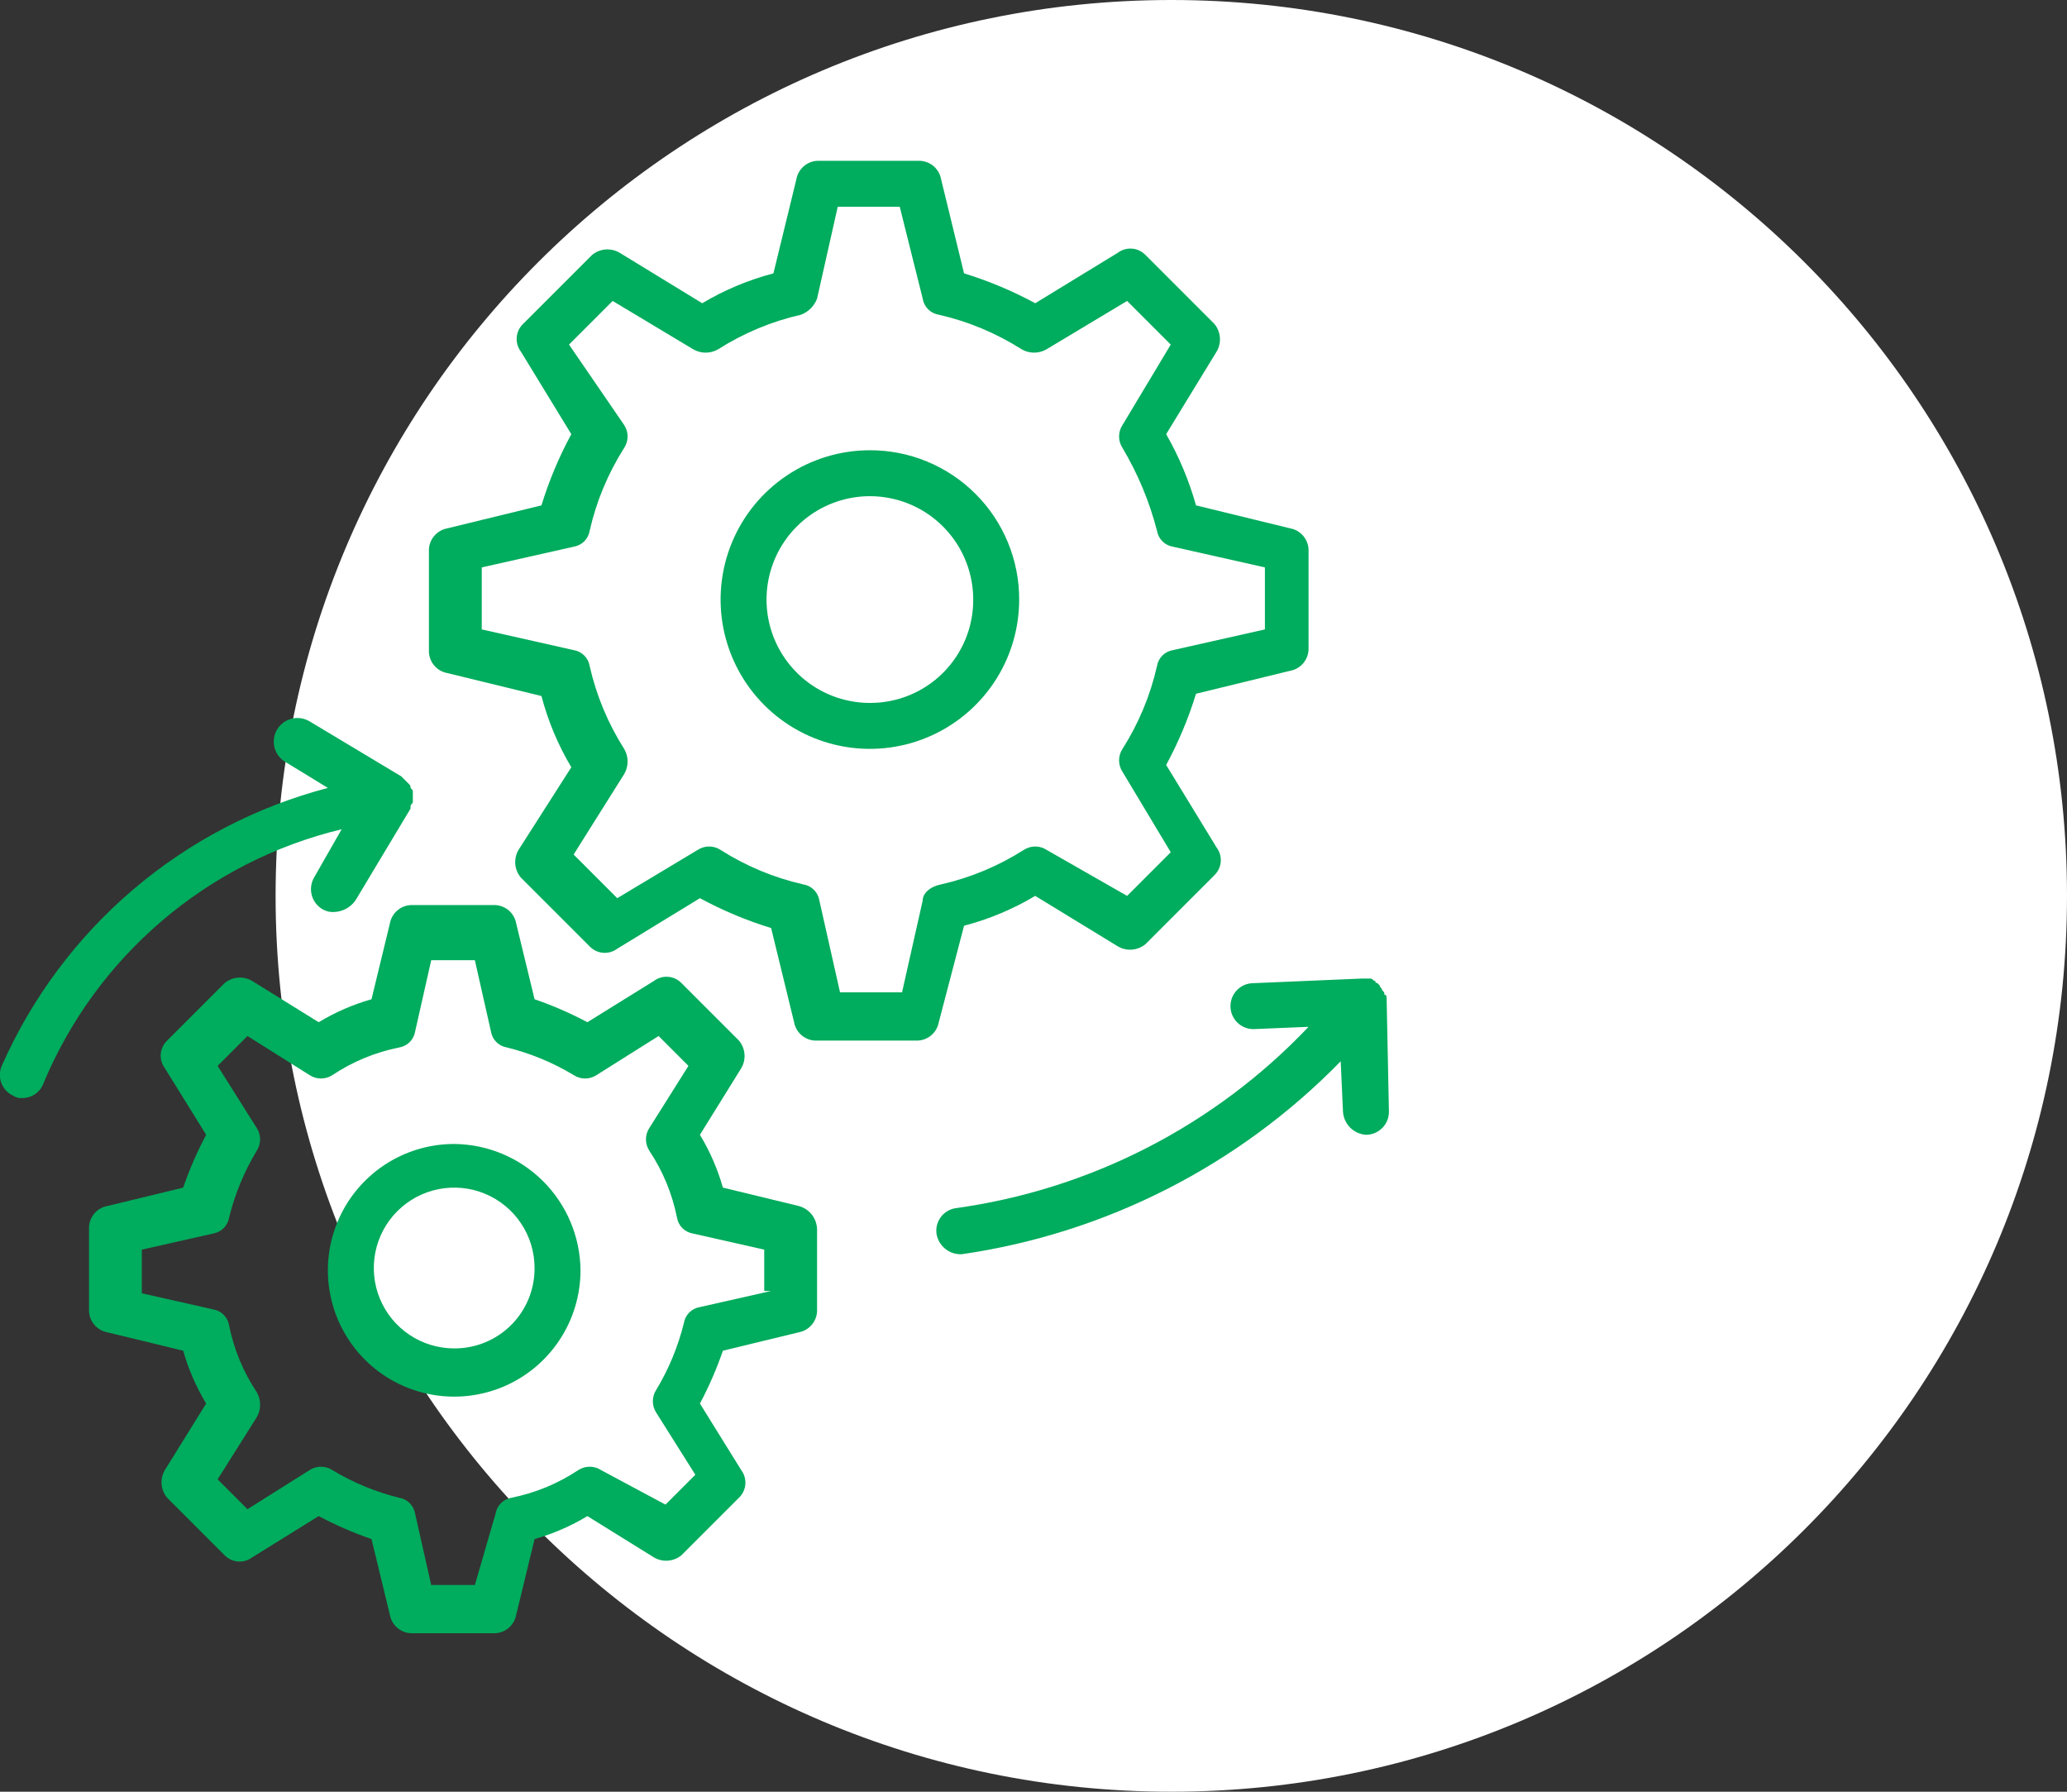 <?xml version="1.0" encoding="UTF-8"?> <svg xmlns="http://www.w3.org/2000/svg" width="90" height="78" viewBox="0 0 90 78" fill="none"><rect x="0" y="0" width="90" height="78" fill="#333333" stroke="none"/><g clip-path="url(#clip0_1_19)"><path d="M90 39C90 17.461 72.539 0 51 0C29.461 0 12 17.461 12 39C12 60.539 29.461 78 51 78C72.539 78 90 60.539 90 39Z" fill="white"></path><path d="M41.976 40.301C43.065 40.015 44.109 39.578 45.076 39.001L48.676 41.201C48.862 41.31 49.077 41.358 49.292 41.34C49.507 41.322 49.711 41.239 49.876 41.101L52.876 38.101C53.036 37.947 53.134 37.741 53.153 37.52C53.171 37.299 53.108 37.079 52.976 36.901L50.776 33.301C51.311 32.313 51.747 31.275 52.076 30.201L56.176 29.201C56.408 29.159 56.616 29.035 56.763 28.851C56.91 28.667 56.986 28.436 56.976 28.201V24.001C56.986 23.766 56.91 23.535 56.763 23.351C56.616 23.167 56.408 23.043 56.176 23.001L52.076 22.001C51.772 20.918 51.335 19.877 50.776 18.901L52.976 15.301C53.085 15.115 53.133 14.9 53.115 14.685C53.098 14.47 53.014 14.266 52.876 14.101L49.876 11.101C49.722 10.941 49.516 10.842 49.295 10.824C49.074 10.806 48.854 10.868 48.676 11.001L45.076 13.201C44.088 12.666 43.05 12.23 41.976 11.901L40.976 7.801C40.934 7.569 40.81 7.361 40.626 7.213C40.442 7.066 40.211 6.991 39.976 7.001H35.676C35.441 6.991 35.21 7.066 35.026 7.213C34.842 7.361 34.718 7.569 34.676 7.801L33.676 11.901C32.587 12.187 31.543 12.624 30.576 13.201L26.976 11.001C26.79 10.892 26.575 10.843 26.36 10.861C26.145 10.879 25.942 10.963 25.776 11.101L22.776 14.101C22.616 14.254 22.517 14.461 22.499 14.682C22.481 14.903 22.544 15.123 22.676 15.301L24.876 18.901C24.341 19.889 23.905 20.927 23.576 22.001L19.476 23.001C19.244 23.043 19.036 23.167 18.889 23.351C18.741 23.535 18.666 23.766 18.676 24.001V28.301C18.666 28.536 18.741 28.767 18.889 28.951C19.036 29.135 19.244 29.259 19.476 29.301L23.576 30.301C23.862 31.39 24.299 32.434 24.876 33.401L22.576 37.001C22.467 37.187 22.419 37.402 22.436 37.617C22.454 37.831 22.538 38.035 22.676 38.201L25.676 41.201C25.829 41.361 26.036 41.459 26.257 41.478C26.478 41.496 26.698 41.433 26.876 41.301L30.476 39.101C31.464 39.636 32.502 40.072 33.576 40.401L34.576 44.501C34.618 44.733 34.742 44.941 34.926 45.088C35.11 45.235 35.341 45.311 35.576 45.301H39.876C40.111 45.311 40.342 45.235 40.526 45.088C40.71 44.941 40.834 44.733 40.876 44.501L41.976 40.301ZM40.176 39.201L39.276 43.201H36.576L35.676 39.201C35.648 39.025 35.566 38.863 35.44 38.737C35.314 38.611 35.152 38.529 34.976 38.501C33.699 38.211 32.481 37.703 31.376 37.001C31.228 36.903 31.054 36.851 30.876 36.851C30.698 36.851 30.524 36.903 30.376 37.001L26.876 39.101L24.976 37.201L27.176 33.701C27.275 33.534 27.327 33.344 27.327 33.151C27.327 32.957 27.275 32.767 27.176 32.601C26.474 31.495 25.966 30.278 25.676 29.001C25.648 28.825 25.566 28.663 25.44 28.537C25.314 28.411 25.152 28.329 24.976 28.301L20.976 27.401V24.701L24.976 23.801C25.152 23.773 25.314 23.69 25.44 23.565C25.566 23.439 25.648 23.276 25.676 23.101C25.966 21.824 26.474 20.606 27.176 19.501C27.274 19.352 27.326 19.179 27.326 19.001C27.326 18.823 27.274 18.649 27.176 18.501L24.776 15.001L26.676 13.101L30.176 15.201C30.343 15.3 30.532 15.352 30.726 15.352C30.919 15.352 31.11 15.3 31.276 15.201C32.381 14.499 33.599 13.991 34.876 13.701C35.035 13.64 35.18 13.546 35.301 13.426C35.422 13.305 35.515 13.16 35.576 13.001L36.476 9.001H39.176L40.176 13.001C40.204 13.177 40.286 13.339 40.412 13.465C40.538 13.59 40.7 13.673 40.876 13.701C42.153 13.991 43.371 14.499 44.476 15.201C44.642 15.3 44.833 15.352 45.026 15.352C45.219 15.352 45.41 15.3 45.576 15.201L49.076 13.101L50.976 15.001L48.876 18.501C48.778 18.649 48.726 18.823 48.726 19.001C48.726 19.179 48.778 19.352 48.876 19.501C49.544 20.624 50.049 21.836 50.376 23.101C50.404 23.276 50.486 23.439 50.612 23.565C50.738 23.69 50.9 23.773 51.076 23.801L55.076 24.701V27.401L51.076 28.301C50.9 28.329 50.738 28.411 50.612 28.537C50.486 28.663 50.404 28.825 50.376 29.001C50.086 30.278 49.578 31.495 48.876 32.601C48.778 32.749 48.726 32.923 48.726 33.101C48.726 33.279 48.778 33.453 48.876 33.601L50.976 37.101L49.076 39.001L45.576 37.001C45.428 36.903 45.254 36.851 45.076 36.851C44.898 36.851 44.724 36.903 44.576 37.001C43.471 37.703 42.253 38.211 40.976 38.501C40.476 38.601 40.176 38.901 40.176 39.201Z" fill="#00AC5D"></path><path d="M37.876 19.601C36.59 19.601 35.334 19.982 34.265 20.696C33.196 21.411 32.363 22.426 31.871 23.613C31.379 24.801 31.25 26.108 31.501 27.369C31.752 28.63 32.371 29.788 33.28 30.697C34.189 31.606 35.347 32.225 36.608 32.476C37.869 32.727 39.176 32.598 40.363 32.106C41.551 31.614 42.566 30.781 43.281 29.712C43.995 28.643 44.376 27.387 44.376 26.101C44.378 25.247 44.211 24.401 43.885 23.611C43.559 22.822 43.08 22.105 42.476 21.501C41.872 20.897 41.155 20.418 40.365 20.092C39.576 19.766 38.73 19.599 37.876 19.601V19.601ZM37.876 30.601C36.986 30.601 36.116 30.337 35.376 29.843C34.636 29.348 34.059 28.645 33.718 27.823C33.378 27.001 33.289 26.096 33.462 25.223C33.636 24.35 34.065 23.548 34.694 22.919C35.323 22.29 36.125 21.861 36.998 21.687C37.871 21.514 38.776 21.603 39.598 21.943C40.42 22.284 41.123 22.861 41.618 23.601C42.112 24.341 42.376 25.211 42.376 26.101C42.379 26.692 42.264 27.279 42.039 27.826C41.813 28.373 41.482 28.87 41.064 29.288C40.645 29.707 40.148 30.038 39.601 30.264C39.054 30.489 38.468 30.603 37.876 30.601V30.601Z" fill="#00AC5D"></path><path d="M34.776 52.501L31.476 51.701C31.247 50.893 30.91 50.12 30.476 49.401L32.276 46.501C32.385 46.315 32.434 46.1 32.416 45.885C32.398 45.67 32.314 45.466 32.176 45.301L29.676 42.801C29.523 42.641 29.316 42.542 29.095 42.524C28.874 42.506 28.654 42.569 28.476 42.701L25.576 44.501C24.837 44.108 24.068 43.773 23.276 43.501L22.476 40.201C22.434 39.969 22.31 39.761 22.126 39.613C21.942 39.466 21.711 39.391 21.476 39.401H17.976C17.741 39.391 17.51 39.466 17.326 39.613C17.142 39.761 17.018 39.969 16.976 40.201L16.176 43.501C15.368 43.73 14.595 44.067 13.876 44.501L10.976 42.701C10.79 42.592 10.575 42.543 10.36 42.561C10.146 42.579 9.941 42.663 9.776 42.801L7.276 45.301C7.116 45.454 7.018 45.661 6.999 45.882C6.981 46.103 7.044 46.323 7.176 46.501L8.976 49.401C8.583 50.14 8.248 50.909 7.976 51.701L4.676 52.501C4.444 52.543 4.236 52.667 4.089 52.851C3.941 53.035 3.866 53.266 3.876 53.501V57.001C3.866 57.236 3.941 57.467 4.089 57.651C4.236 57.835 4.444 57.959 4.676 58.001L7.976 58.801C8.205 59.609 8.542 60.382 8.976 61.101L7.176 64.001C7.067 64.187 7.019 64.402 7.036 64.617C7.054 64.831 7.138 65.035 7.276 65.201L9.776 67.701C9.93 67.861 10.136 67.959 10.357 67.978C10.578 67.996 10.798 67.933 10.976 67.801L13.876 66.001C14.615 66.394 15.384 66.728 16.176 67.001L16.976 70.301C17.018 70.533 17.142 70.741 17.326 70.888C17.51 71.035 17.741 71.111 17.976 71.101H21.476C21.711 71.111 21.942 71.035 22.126 70.888C22.31 70.741 22.434 70.533 22.476 70.301L23.276 67.001C24.084 66.771 24.857 66.435 25.576 66.001L28.476 67.801C28.662 67.91 28.877 67.958 29.092 67.94C29.306 67.922 29.511 67.839 29.676 67.701L32.176 65.201C32.336 65.047 32.434 64.841 32.453 64.62C32.471 64.399 32.408 64.179 32.276 64.001L30.476 61.101C30.869 60.362 31.203 59.593 31.476 58.801L34.776 58.001C35.008 57.959 35.216 57.835 35.364 57.651C35.511 57.467 35.586 57.236 35.576 57.001V53.501C35.567 53.27 35.485 53.049 35.341 52.869C35.197 52.689 34.999 52.56 34.776 52.501V52.501ZM33.576 56.201L30.476 56.901C30.3 56.929 30.138 57.011 30.012 57.137C29.887 57.263 29.804 57.425 29.776 57.601C29.524 58.622 29.119 59.6 28.576 60.501C28.478 60.649 28.426 60.823 28.426 61.001C28.426 61.179 28.478 61.352 28.576 61.501L30.276 64.201L28.976 65.501L26.176 64.001C26.028 63.903 25.854 63.851 25.676 63.851C25.498 63.851 25.324 63.903 25.176 64.001C24.297 64.585 23.311 64.993 22.276 65.201C22.1 65.229 21.938 65.311 21.812 65.437C21.686 65.563 21.604 65.725 21.576 65.901L20.676 69.001H18.776L18.076 65.901C18.048 65.725 17.965 65.563 17.84 65.437C17.714 65.311 17.552 65.229 17.376 65.201C16.355 64.949 15.377 64.544 14.476 64.001C14.328 63.903 14.154 63.851 13.976 63.851C13.798 63.851 13.624 63.903 13.476 64.001L10.776 65.701L9.476 64.401L11.176 61.701C11.275 61.534 11.327 61.344 11.327 61.151C11.327 60.957 11.275 60.767 11.176 60.601C10.591 59.721 10.184 58.736 9.976 57.701C9.948 57.525 9.866 57.363 9.74 57.237C9.614 57.111 9.452 57.029 9.276 57.001L6.176 56.301V54.401L9.276 53.701C9.452 53.673 9.614 53.59 9.74 53.465C9.866 53.339 9.948 53.176 9.976 53.001C10.228 51.979 10.633 51.002 11.176 50.101C11.274 49.953 11.326 49.779 11.326 49.601C11.326 49.423 11.274 49.249 11.176 49.101L9.476 46.401L10.776 45.101L13.476 46.801C13.624 46.899 13.798 46.951 13.976 46.951C14.154 46.951 14.328 46.899 14.476 46.801C15.355 46.216 16.34 45.809 17.376 45.601C17.552 45.573 17.714 45.49 17.84 45.365C17.965 45.239 18.048 45.077 18.076 44.901L18.776 41.801H20.676L21.376 44.901C21.404 45.077 21.486 45.239 21.612 45.365C21.738 45.49 21.9 45.573 22.076 45.601C23.098 45.853 24.075 46.257 24.976 46.801C25.124 46.899 25.298 46.951 25.476 46.951C25.654 46.951 25.828 46.899 25.976 46.801L28.676 45.101L29.976 46.401L28.276 49.101C28.178 49.249 28.126 49.423 28.126 49.601C28.126 49.779 28.178 49.953 28.276 50.101C28.861 50.98 29.268 51.965 29.476 53.001C29.504 53.176 29.587 53.339 29.712 53.465C29.838 53.59 30 53.673 30.176 53.701L33.276 54.401V56.201H33.576Z" fill="#00AC5D"></path><path d="M19.776 49.801C18.688 49.801 17.625 50.123 16.72 50.728C15.816 51.332 15.111 52.191 14.695 53.196C14.278 54.201 14.169 55.307 14.382 56.374C14.594 57.441 15.118 58.421 15.887 59.19C16.656 59.959 17.636 60.483 18.703 60.695C19.77 60.907 20.876 60.798 21.881 60.382C22.886 59.966 23.745 59.261 24.349 58.356C24.953 57.452 25.276 56.389 25.276 55.301C25.263 53.846 24.68 52.455 23.651 51.426C22.622 50.397 21.231 49.814 19.776 49.801V49.801ZM19.776 58.701C19.084 58.701 18.407 58.496 17.831 58.111C17.256 57.726 16.807 57.18 16.542 56.54C16.277 55.901 16.208 55.197 16.343 54.518C16.478 53.839 16.812 53.215 17.301 52.726C17.791 52.236 18.414 51.903 19.093 51.768C19.772 51.633 20.476 51.702 21.115 51.967C21.755 52.232 22.302 52.681 22.686 53.256C23.071 53.832 23.276 54.509 23.276 55.201C23.279 55.661 23.19 56.118 23.015 56.544C22.841 56.97 22.583 57.357 22.257 57.682C21.932 58.008 21.545 58.266 21.119 58.44C20.693 58.615 20.236 58.704 19.776 58.701Z" fill="#00AC5D"></path><path d="M60.376 43.501C60.376 43.401 60.376 43.301 60.276 43.301C60.276 43.201 60.276 43.201 60.176 43.101C60.176 43.001 60.076 43.001 60.076 42.901L59.976 42.801C59.95 42.801 59.924 42.79 59.905 42.772C59.886 42.753 59.876 42.727 59.876 42.701C59.776 42.701 59.776 42.601 59.676 42.601H59.276L54.576 42.801C54.311 42.801 54.056 42.906 53.869 43.094C53.681 43.281 53.576 43.536 53.576 43.801C53.576 44.066 53.681 44.321 53.869 44.508C54.056 44.696 54.311 44.801 54.576 44.801L56.976 44.701C52.89 49.008 47.458 51.795 41.576 52.601C41.328 52.648 41.106 52.788 40.958 52.992C40.809 53.197 40.744 53.45 40.776 53.701C40.813 53.943 40.933 54.165 41.115 54.329C41.298 54.493 41.531 54.589 41.776 54.601H41.876C48.15 53.691 53.949 50.738 58.376 46.201L58.476 48.401C58.493 48.66 58.605 48.905 58.788 49.089C58.972 49.272 59.217 49.383 59.476 49.401V49.401C59.741 49.401 59.996 49.295 60.183 49.108C60.371 48.92 60.476 48.666 60.476 48.401L60.376 43.501Z" fill="#00AC5D"></path><path d="M14.876 36.101L13.676 38.201C13.608 38.319 13.564 38.449 13.548 38.584C13.531 38.718 13.541 38.855 13.579 38.986C13.616 39.116 13.679 39.238 13.765 39.344C13.85 39.45 13.956 39.537 14.076 39.601C14.229 39.682 14.403 39.717 14.576 39.701C14.754 39.69 14.927 39.639 15.083 39.553C15.238 39.466 15.373 39.346 15.476 39.201L17.876 35.201V35.101C17.876 35.001 17.976 35.001 17.976 34.901V34.501C17.976 34.401 17.976 34.401 17.876 34.301C17.876 34.201 17.876 34.201 17.776 34.101L17.676 34.001L17.476 33.801L13.476 31.401C13.357 31.331 13.226 31.285 13.09 31.266C12.953 31.247 12.814 31.256 12.681 31.292C12.548 31.328 12.424 31.39 12.315 31.475C12.207 31.56 12.116 31.666 12.049 31.786C11.982 31.907 11.94 32.039 11.926 32.176C11.911 32.313 11.924 32.452 11.964 32.584C12.003 32.716 12.069 32.838 12.157 32.944C12.245 33.05 12.354 33.138 12.476 33.201L14.276 34.301C11.152 35.12 8.252 36.634 5.794 38.728C3.335 40.824 1.381 43.446 0.076 46.401C-0.028 46.64 -0.034 46.91 0.059 47.153C0.153 47.397 0.339 47.593 0.576 47.701C0.693 47.78 0.835 47.816 0.976 47.801C1.169 47.803 1.358 47.746 1.518 47.639C1.679 47.532 1.804 47.38 1.876 47.201C3.014 44.457 4.785 42.021 7.045 40.092C9.304 38.163 11.988 36.795 14.876 36.101V36.101Z" fill="#00AC5D"></path></g><defs><clipPath id="clip0_1_19"><rect width="90" height="78" fill="white"></rect></clipPath></defs></svg> 